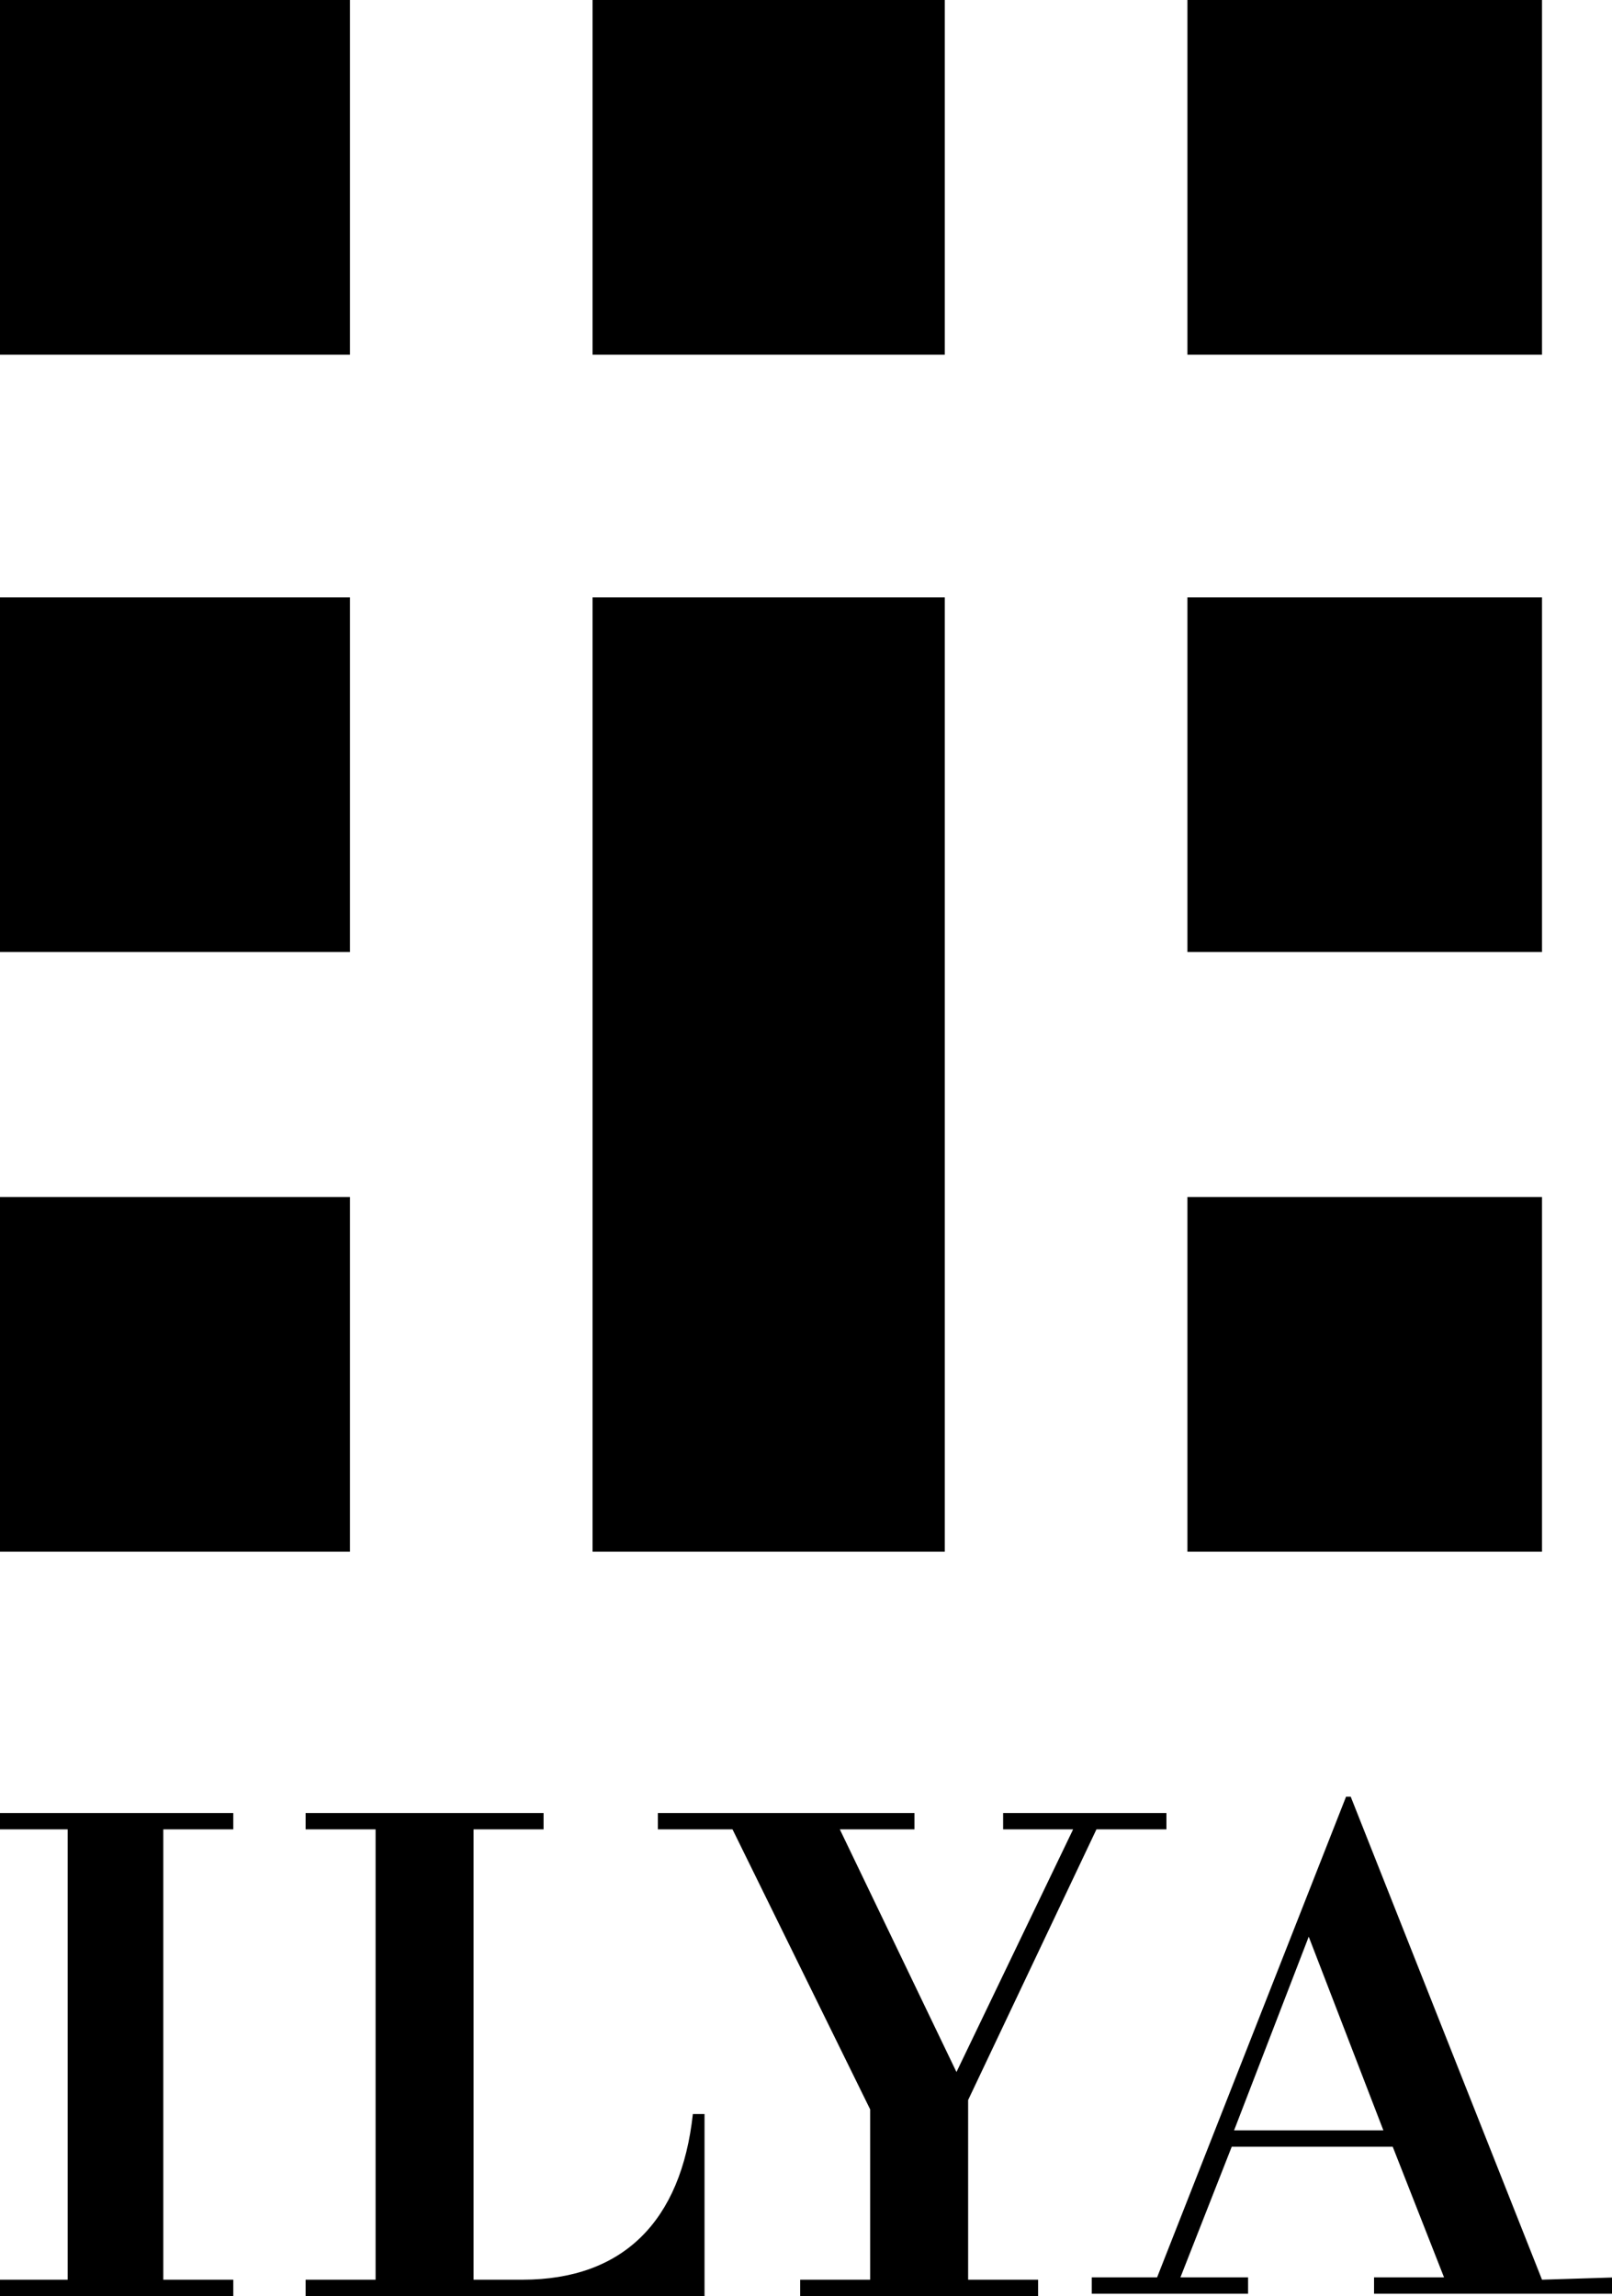 <?xml version="1.0" encoding="utf-8"?>
<!-- Generator: Adobe Illustrator 26.0.3, SVG Export Plug-In . SVG Version: 6.00 Build 0)  -->
<svg version="1.1" id="レイヤー_1" xmlns="http://www.w3.org/2000/svg" xmlns:xlink="http://www.w3.org/1999/xlink" x="0px"
	 y="0px" viewBox="0 0 69.1 98.4" style="enable-background:new 0 0 69.1 98.4;" xml:space="preserve">
<style type="text/css">
	.st0{fill-rule:evenodd;clip-rule:evenodd;}
</style>
<path id="logo_ilya.svg" class="st0" d="M15,15.2V0H-0.1v15.2L15,15.2L15,15.2z M15,40.8V25.6H-0.1v15.2H15z M15,66.5V51.3H-0.1
	v15.2H15z M40.5,15.2V0H25.4v15.2L40.5,15.2L40.5,15.2z M25.4,66.5h15.1V25.6H25.4V66.5z M66.1,15.2V0H50.9v15.2L66.1,15.2
	L66.1,15.2z M66.1,40.8V25.6H50.9v15.2H66.1z M66.1,66.5V51.3H50.9v15.2H66.1z M10,77.7v0.7H7v19.3h3v0.7H-0.1v-0.7h3V78.4h-3v-0.7
	H10z M66.1,97.7L57.9,77h-0.2l-8.1,20.6h-2.8v0.7h6.7v-0.7h-2.9l2.2-5.6h6.9l2.2,5.6h-3v0.7h10.4v-0.7L66.1,97.7L66.1,97.7z
	 M52.9,91.3l3.2-8.3l3.2,8.3H52.9z M43,77.7v0.7h3l-5,10.4l-5-10.4h3.2v-0.7h-11v0.7h3.2l5.9,12v7.3h-3v0.7h10.2v-0.7h-3V90L47,78.4
	H50v-0.7H43z M29.7,90.6h0.5v7.8H13.1v-0.7h3V78.4h-3v-0.7h10.2v0.7h-3v19.3h2.1C26.7,97.7,29.2,95.2,29.7,90.6L29.7,90.6z"/>
</svg>
